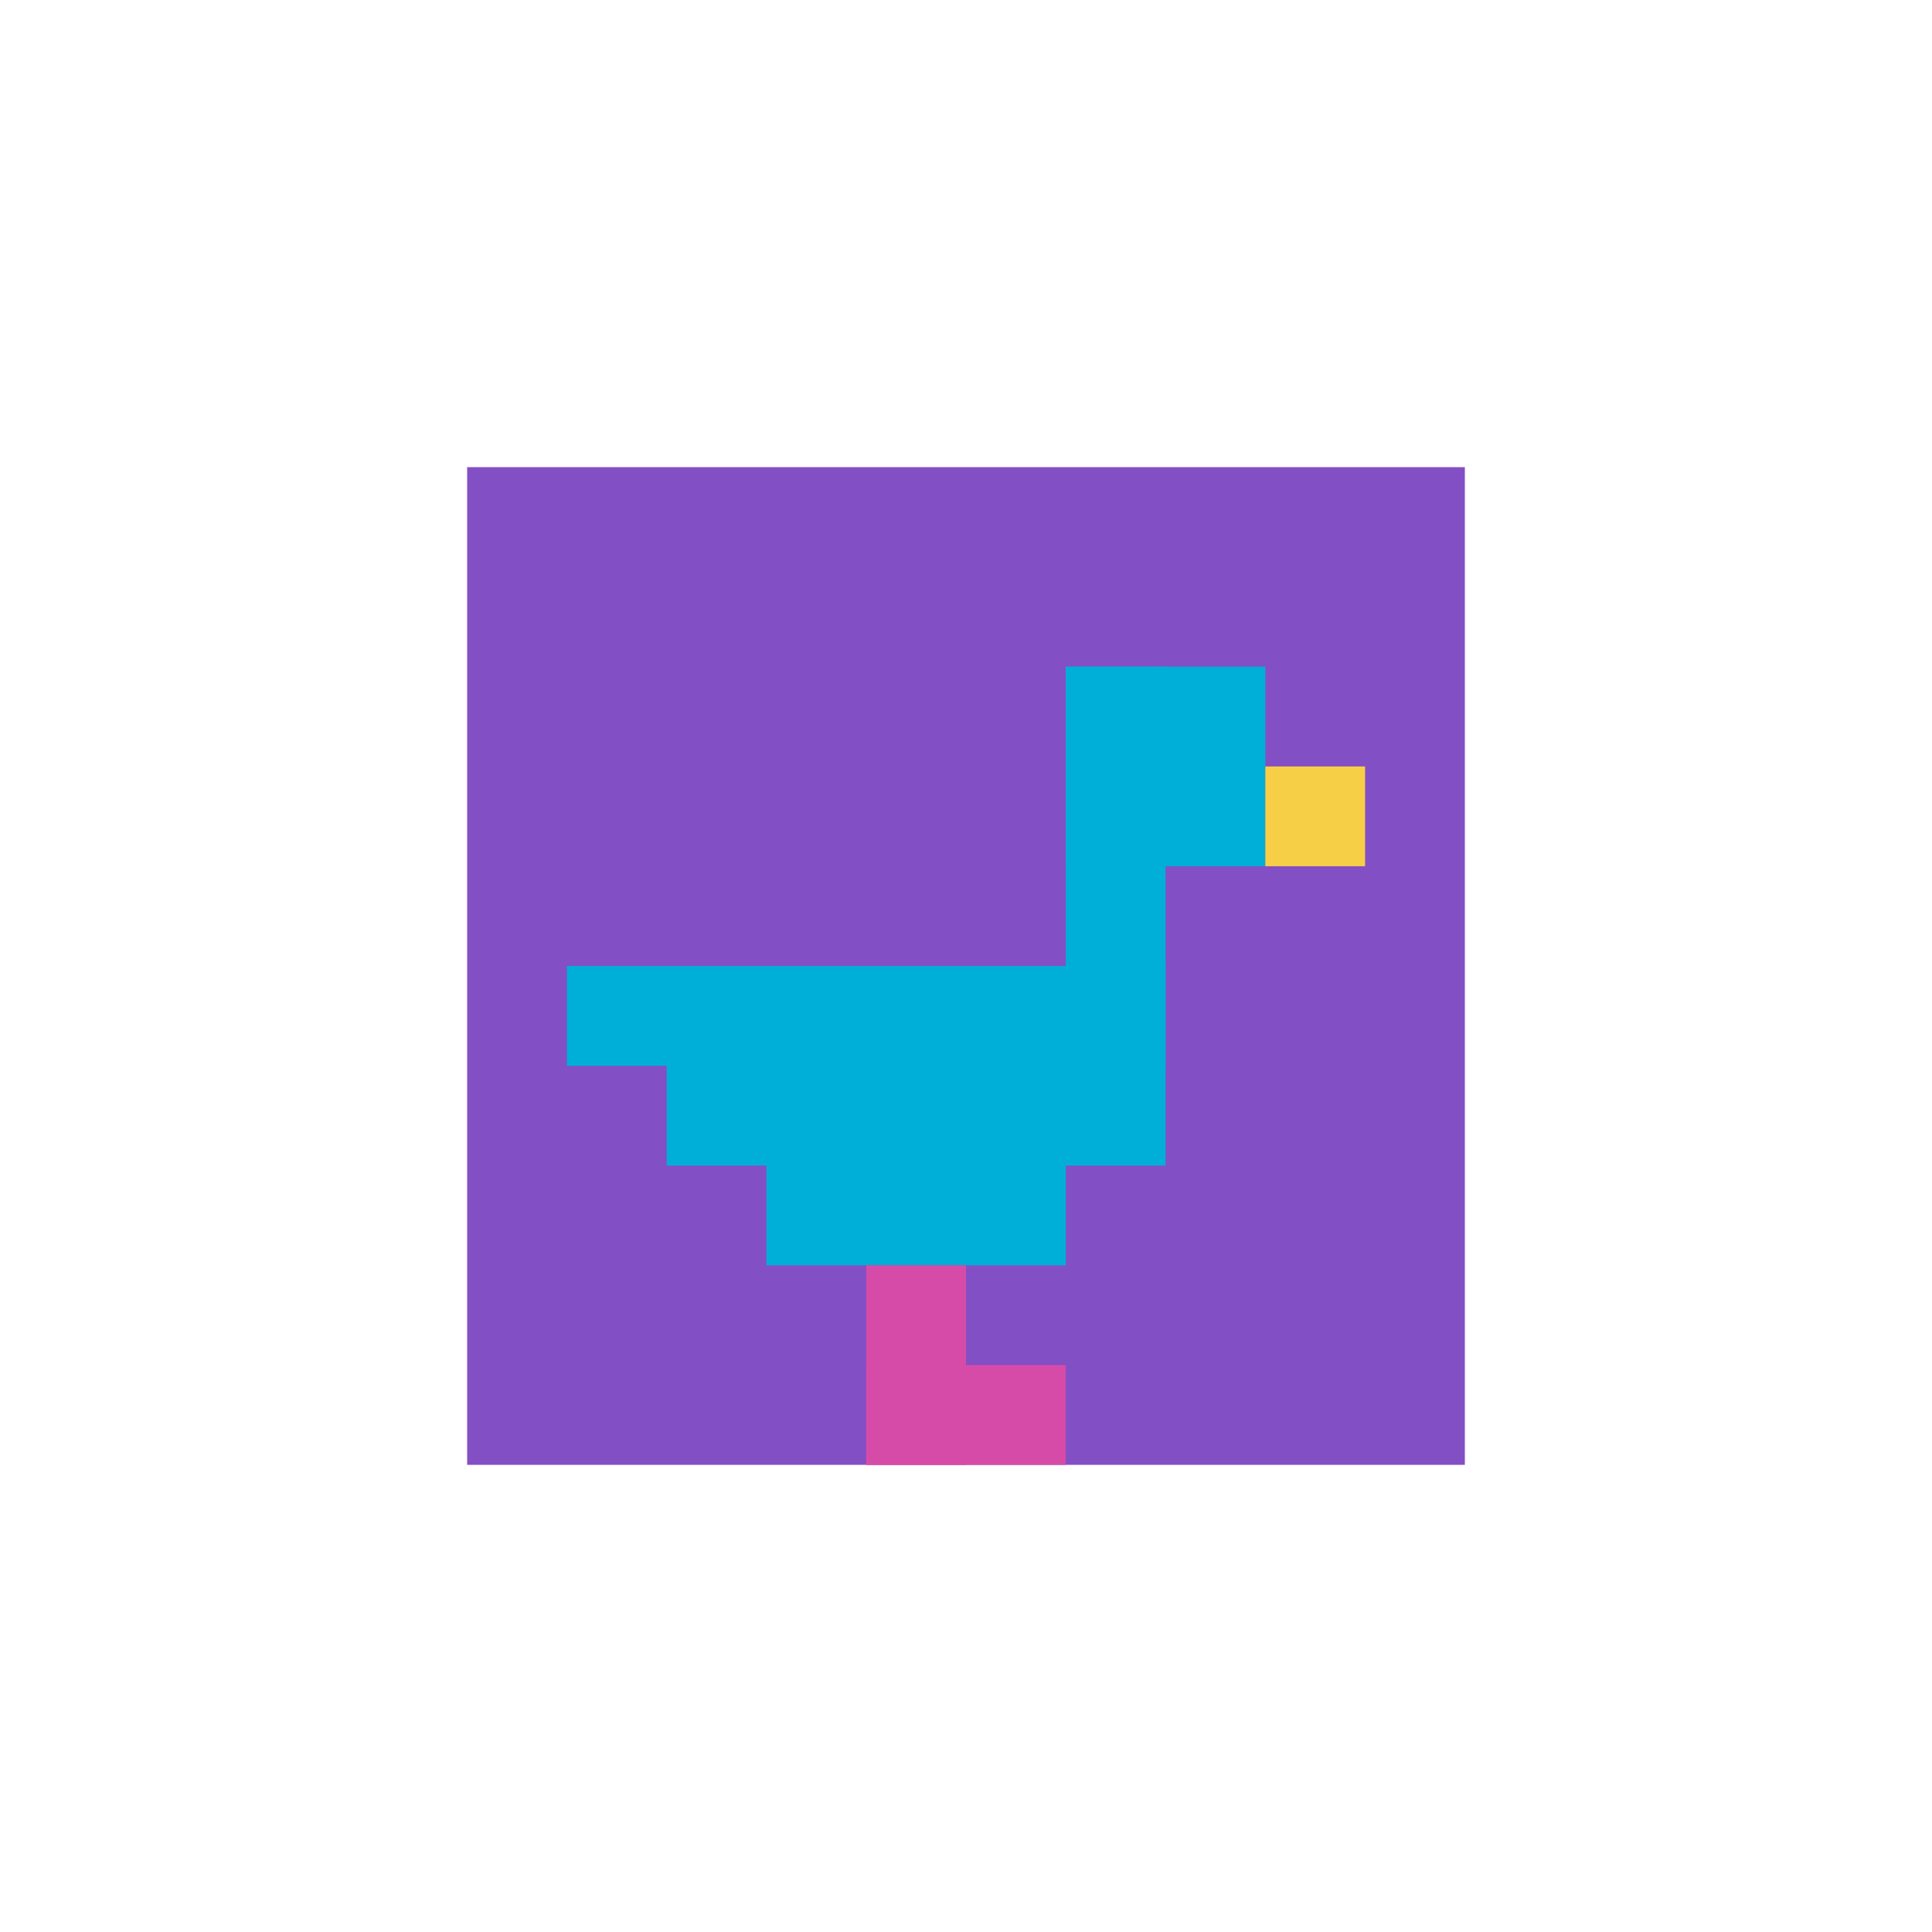<svg xmlns="http://www.w3.org/2000/svg" version="1.1" width="914" height="914"><title>'goose-pfp-618031' by Dmitri Cherniak</title><desc>seed=618031
backgroundColor=#ffffff
padding=20
innerPadding=221
timeout=100
dimension=1
border=false
Save=function(){return n.handleSave()}
frame=1334

Rendered at Sun Sep 15 2024 19:18:59 GMT+0100 (British Summer Time)
Generated in &lt;1ms
</desc><defs></defs><rect width="100%" height="100%" fill="#ffffff"></rect><g><g id="0-0"><rect x="221" y="221" height="472" width="472" fill="#834FC4"></rect><g><rect id="221-221-6-2-2-2" x="504.2" y="315.4" width="94.4" height="94.4" fill="#00AFD7"></rect><rect id="221-221-6-2-1-4" x="504.2" y="315.4" width="47.2" height="188.8" fill="#00AFD7"></rect><rect id="221-221-1-5-5-1" x="268.2" y="457" width="236" height="47.2" fill="#00AFD7"></rect><rect id="221-221-2-5-5-2" x="315.4" y="457" width="236" height="94.4" fill="#00AFD7"></rect><rect id="221-221-3-5-3-3" x="362.6" y="457" width="141.6" height="141.6" fill="#00AFD7"></rect><rect id="221-221-8-3-1-1" x="598.6" y="362.6" width="47.2" height="47.2" fill="#F7CF46"></rect><rect id="221-221-4-8-1-2" x="409.8" y="598.6" width="47.2" height="94.4" fill="#D74BA8"></rect><rect id="221-221-4-9-2-1" x="409.8" y="645.8" width="94.4" height="47.2" fill="#D74BA8"></rect></g><rect x="221" y="221" stroke="white" stroke-width="0" height="472" width="472" fill="none"></rect></g></g></svg>
